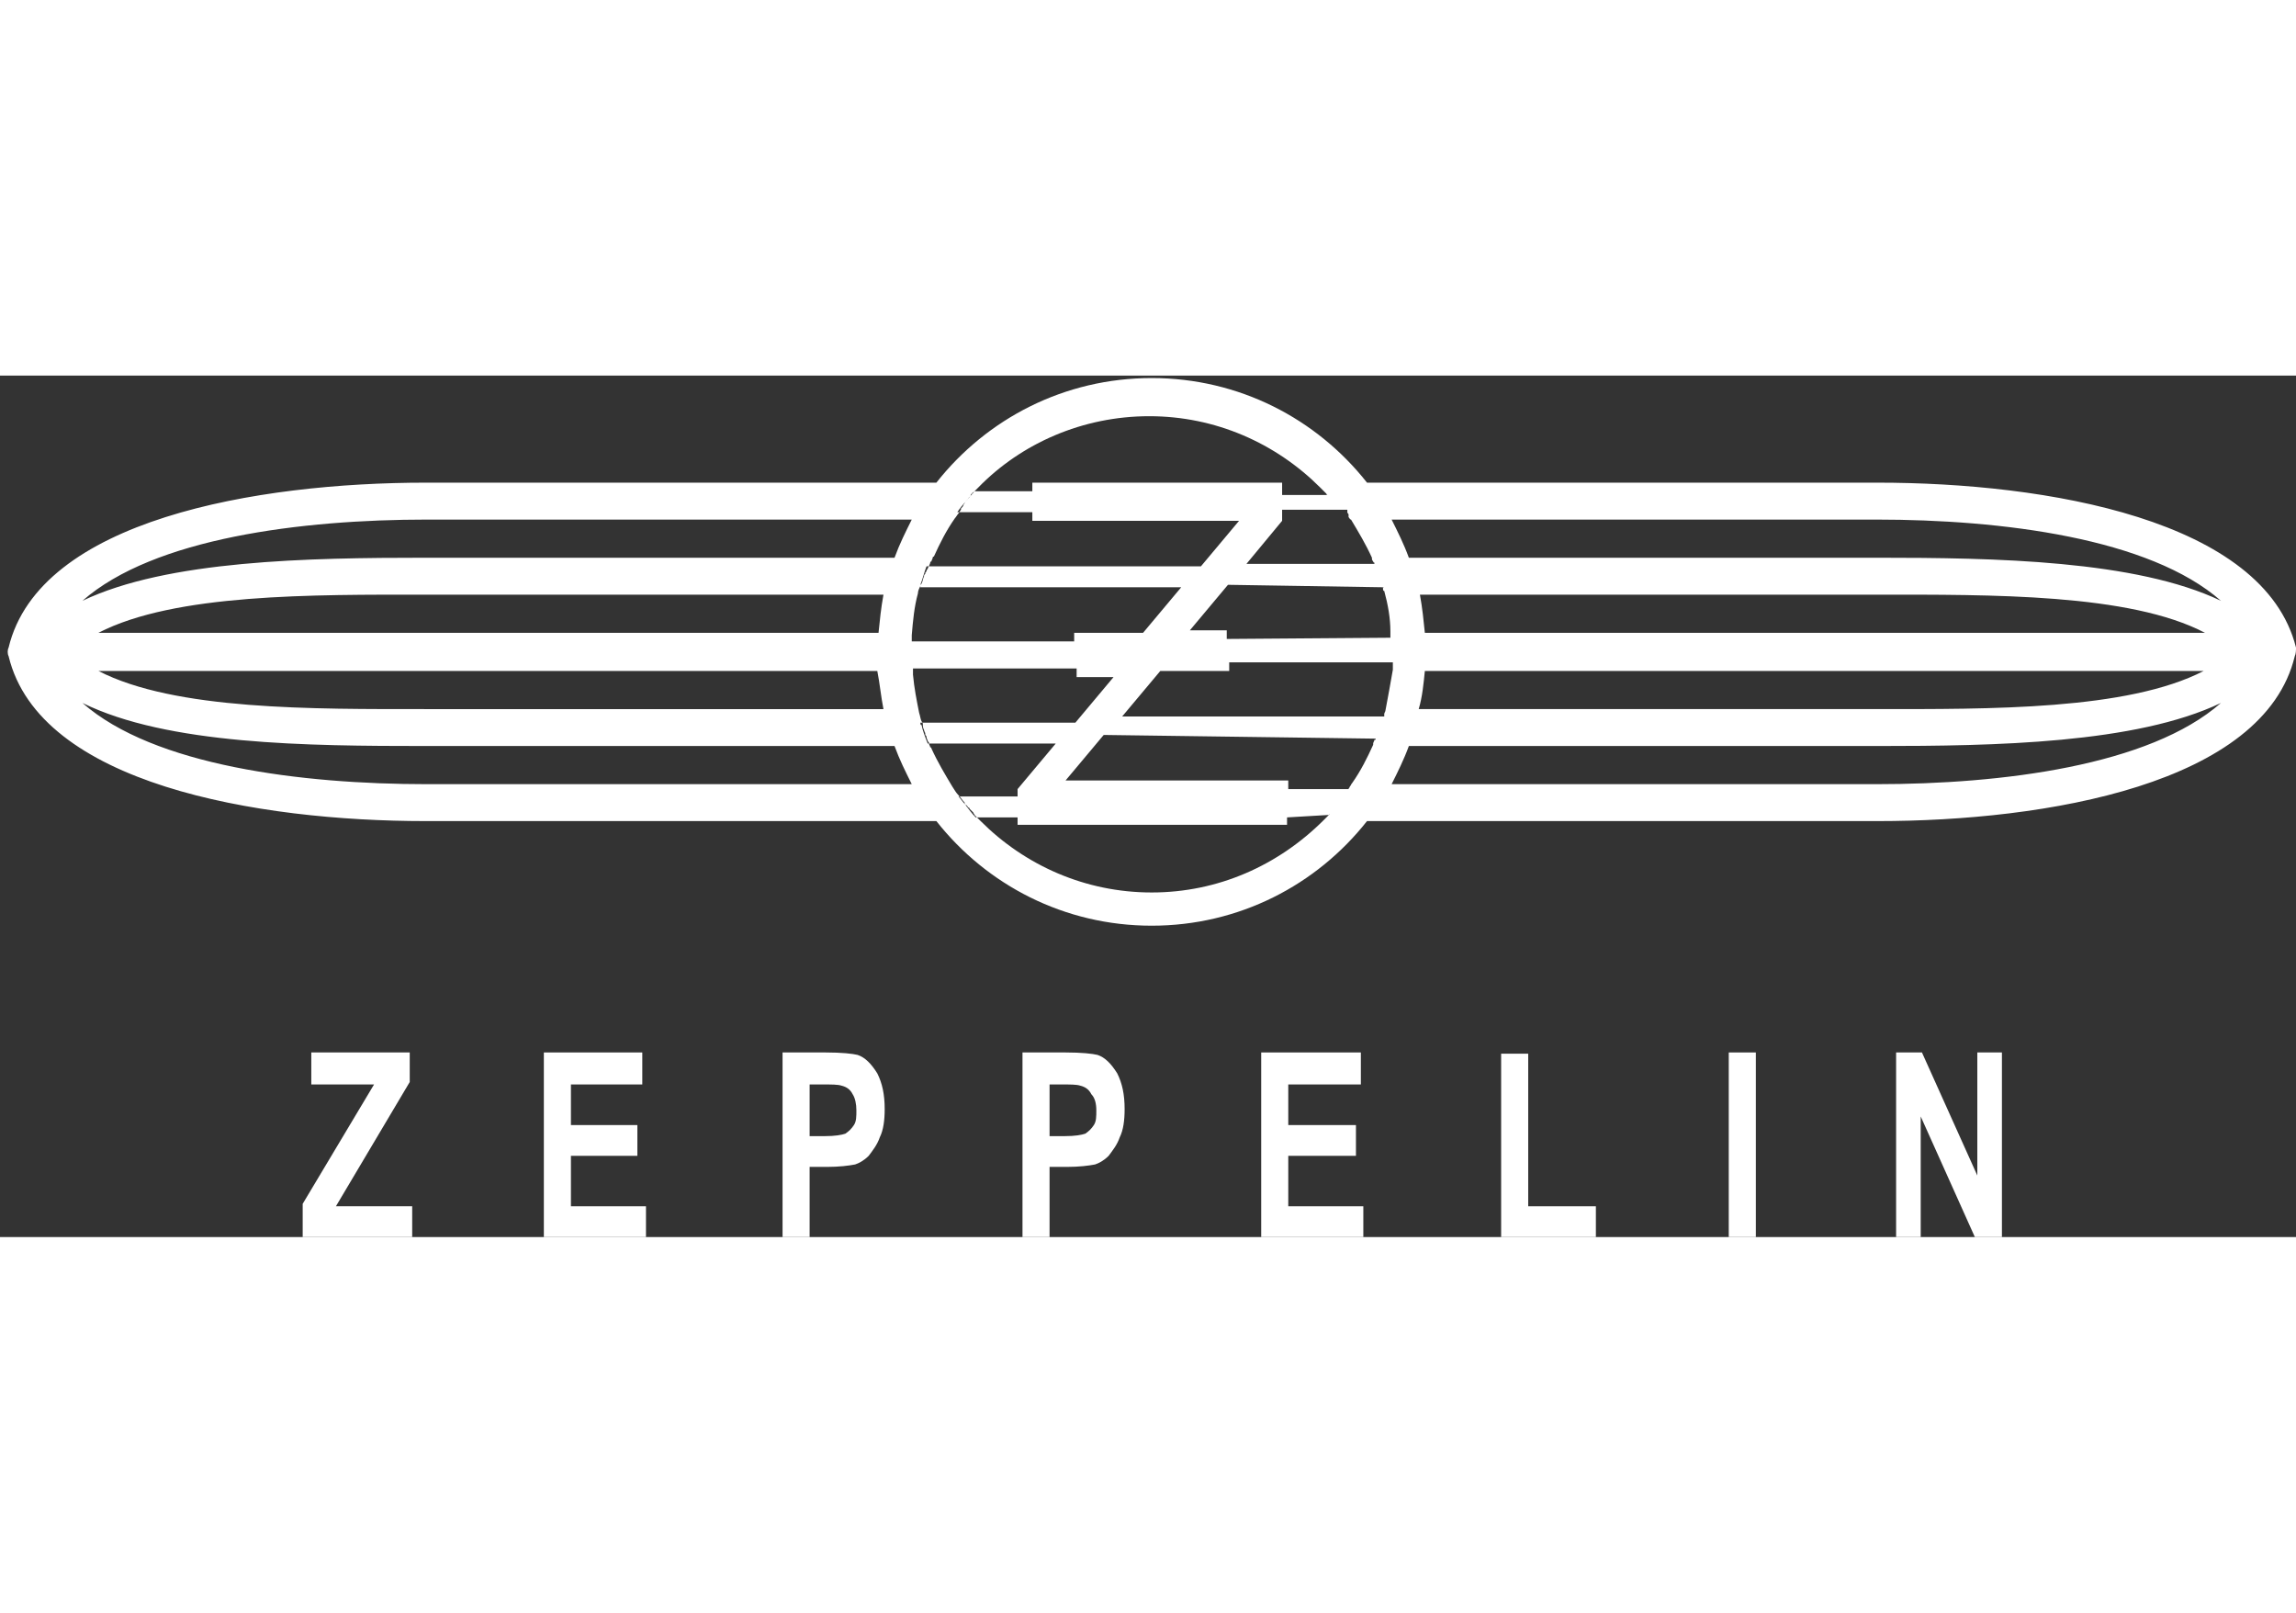<?xml version="1.0" encoding="UTF-8"?>
<!-- Generator: Adobe Illustrator 26.0.1, SVG Export Plug-In . SVG Version: 6.00 Build 0)  -->
<svg version="1.1" id="Ebene_1" xmlns="http://www.w3.org/2000/svg" xmlns:xlink="http://www.w3.org/1999/xlink" x="0px" y="0px" width="178" height="125" viewBox="0 0 186.6 70" style="enable-background:new 0 0 186.6 70;" xml:space="preserve">
<rect x="0" y="0" width="186.6" height="70" fill="#333333" stroke="none"/>
<style type="text/css">
	.st0{fill:#FFFFFF;}
	.st1{fill-rule:evenodd;clip-rule:evenodd;fill:#FFFFFF;}
</style>
  <polygon class="st0" points="24.6,70 24.6,67.3 30.4,57.6 25.3,57.6 25.3,55 33.3,55 33.3,57.4 27.3,67.5 33.5,67.5 33.5,70   24.6,70 "/>
  <polygon class="st0" points="44.2,70 44.2,55 52.2,55 52.2,57.6 46.4,57.6 46.4,60.9 51.8,60.9 51.8,63.4 46.4,63.4 46.4,67.5   52.5,67.5 52.5,70 44.2,70 "/>
  <path class="st0" d="M63.6,70V55h3.5c1.3,0,2.2,0.1,2.6,0.2c0.6,0.2,1.1,0.7,1.6,1.5c0.4,0.8,0.6,1.7,0.6,2.9c0,0.9-0.1,1.7-0.4,2.3  c-0.2,0.6-0.6,1.1-0.9,1.5c-0.4,0.4-0.8,0.6-1.1,0.7c-0.5,0.1-1.3,0.2-2.3,0.2h-1.4V70H63.6L63.6,70z M65.8,57.6v4.2H67  c0.9,0,1.4-0.1,1.7-0.2c0.3-0.2,0.5-0.4,0.7-0.7c0.2-0.3,0.2-0.7,0.2-1.2c0-0.5-0.1-1-0.3-1.3c-0.2-0.4-0.5-0.6-0.9-0.7  c-0.3-0.1-0.8-0.1-1.6-0.1H65.8L65.8,57.6z"/>
  <path class="st0" d="M83.1,70V55h3.5c1.3,0,2.2,0.1,2.6,0.2c0.6,0.2,1.1,0.7,1.6,1.5c0.4,0.8,0.6,1.7,0.6,2.9c0,0.9-0.1,1.7-0.4,2.3  c-0.2,0.6-0.6,1.1-0.9,1.5c-0.4,0.4-0.8,0.6-1.1,0.7c-0.5,0.1-1.3,0.2-2.3,0.2h-1.4V70H83.1L83.1,70z M85.3,57.6v4.2h1.2  c0.9,0,1.4-0.1,1.7-0.2c0.3-0.2,0.5-0.4,0.7-0.7c0.2-0.3,0.2-0.7,0.2-1.2c0-0.5-0.1-1-0.4-1.3c-0.2-0.4-0.5-0.6-0.9-0.7  c-0.3-0.1-0.8-0.1-1.6-0.1H85.3L85.3,57.6z"/>
  <polygon class="st0" points="102.5,70 102.5,55 110.6,55 110.6,57.6 104.7,57.6 104.7,60.9 110.2,60.9 110.2,63.4 104.7,63.4   104.7,67.5 110.8,67.5 110.8,70 102.5,70 "/>
  <polygon class="st0" points="122,70 122,55.1 124.2,55.1 124.2,67.5 129.7,67.5 129.7,70 122,70 "/>
  <polygon class="st0" points="140.5,70 140.5,55 142.7,55 142.7,70 140.5,70 "/>
  <polygon class="st0" points="154.1,70 154.1,55 156.2,55 160.7,65 160.7,55 162.7,55 162.7,70 160.5,70 156.1,60.2 156.1,70   154.1,70 "/>
  <path class="st1" d="M186.6,22.1C184,11.7,166.3,8.7,152.6,8.7c-13.8,0-27.7,0-41.5,0c-4.1-5.2-10.4-8.5-17.5-8.5  c-7.1,0-13.4,3.3-17.5,8.5c-13.8,0-27.7,0-41.5,0c-13.7,0-31.4,3-33.9,13.4c-0.1,0.2-0.1,0.5,0,0.7c2.5,10.4,20.2,13.4,33.9,13.4  c13.8,0,27.7,0,41.5,0c4.1,5.2,10.4,8.5,17.5,8.5c7.1,0,13.4-3.3,17.5-8.5c13.8,0,27.7,0,41.5,0c13.7,0,31.4-3,33.9-13.4  C186.6,22.6,186.6,22.3,186.6,22.1z M112.4,17.2C112.4,17.2,112.4,17.2,112.4,17.2C112.5,17.2,112.5,17.3,112.4,17.2  C112.5,17.3,112.5,17.3,112.4,17.2C112.5,17.3,112.5,17.3,112.4,17.2c0,0.1,0,0.1,0,0.1v0c0,0,0,0,0,0c0,0,0,0,0,0c0,0,0,0,0,0  c0,0,0,0,0,0c0,0,0,0,0,0c0,0,0,0,0,0c0,0,0,0,0,0c0,0,0,0,0,0c0,0,0,0,0,0c0,0,0,0,0,0c0,0,0,0,0,0c0,0,0,0,0,0  c0,0.1,0,0.2,0.1,0.2c0.3,1.1,0.5,2.2,0.5,3.3v0c0,0,0,0,0,0s0,0,0,0c0,0,0,0,0,0c0,0,0,0,0,0s0,0,0,0c0,0.1,0,0.2,0,0.4  c0,0,0,0,0,0c0,0,0,0,0,0c0,0,0,0,0,0c0,0,0,0,0,0c0,0,0,0,0,0c0,0,0,0,0,0c0,0,0,0,0,0c0,0,0,0,0,0.1c0,0,0,0,0,0c0,0,0,0,0,0  l-13.3,0.1l0-0.7l-3,0l3.1-3.7L112.4,17.2C112.4,17.2,112.4,17.2,112.4,17.2z M109.5,11.1C109.5,11.1,109.5,11.1,109.5,11.1  c0,0.1,0.1,0.1,0.1,0.2c0,0,0,0,0,0c0,0,0,0,0,0c0,0,0,0,0,0c0,0,0,0,0,0.1c0,0,0,0,0,0c0,0,0,0,0,0.1c0,0,0,0,0,0c0,0,0,0,0,0  c0.1,0.1,0.1,0.2,0.2,0.2c0,0,0,0,0,0c0,0,0,0,0,0c0,0,0,0,0,0c0,0,0,0,0,0c0.6,1,1.2,2,1.7,3.1c0,0,0,0,0,0c0,0,0,0,0,0  c0,0,0,0,0,0.1c0,0,0,0,0,0c0,0,0,0,0,0c0,0,0,0,0,0c0,0,0,0,0,0c0,0,0,0,0,0c0,0,0,0,0,0c0,0.1,0.1,0.2,0.1,0.2c0,0,0,0,0,0  c0,0,0,0,0,0c0,0,0,0,0,0c0,0,0,0,0,0c0,0,0,0.1,0.1,0.1c0,0,0,0,0,0c0,0,0,0,0,0c0,0,0,0,0,0c0,0,0,0,0,0c0,0,0,0,0,0.1h-10.4  l2.9-3.5v-0.2v-0.7H109.5z M74.6,17.7c0-0.2,0.1-0.4,0.2-0.6h0c0-0.1,0-0.1,0.1-0.2c0.1-0.2,0.1-0.4,0.2-0.6c0,0,0,0,0,0  c0,0,0,0,0,0c0-0.1,0-0.1,0.1-0.2c0-0.1,0-0.1,0.1-0.2c0,0,0,0,0,0c0,0,0,0,0,0c0-0.1,0-0.1,0.1-0.2c0-0.1,0.1-0.2,0.1-0.2  c0-0.1,0.1-0.2,0.1-0.3c0,0,0-0.1,0.1-0.1c0-0.1,0.1-0.2,0.1-0.3c0,0,0-0.1,0.1-0.1c0.5-1.1,1-2.1,1.7-3.1c0.1-0.1,0.2-0.3,0.3-0.4  c0,0,0,0,0,0c0.1-0.1,0.1-0.2,0.2-0.3c0,0,0,0,0,0c0,0,0,0,0-0.1c0,0,0,0,0,0c0.1-0.1,0.2-0.2,0.2-0.3c0,0,0,0,0,0  c0.1-0.1,0.1-0.2,0.2-0.3c0,0,0,0,0,0c0,0,0,0,0,0v0c0,0,0,0,0.1-0.1c0.1-0.1,0.1-0.2,0.2-0.2c0,0,0,0,0,0c0,0,0,0,0,0c0,0,0,0,0,0  c0,0,0,0,0,0c0-0.1,0.1-0.1,0.1-0.2c0,0,0,0,0,0c0,0,0,0,0,0c0,0,0-0.1,0.1-0.1c0,0,0,0,0,0c0,0,0,0,0,0c0,0,0,0,0,0  c0-0.1,0.1-0.1,0.2-0.2c0,0,0,0,0,0c0,0,0,0,0,0c0,0,0,0,0,0c0,0,0,0,0,0c0,0,0,0,0,0c0,0,0,0,0,0c0,0,0.1-0.1,0.1-0.1  c0.1-0.1,0.1-0.1,0.2-0.2c0,0,0,0,0,0c3.5-3.6,8.5-5.8,13.9-5.8c5.4,0,10.3,2.2,13.9,5.8l0.5,0.5c0,0,0,0,0,0c0,0,0,0,0,0  c0,0,0,0,0,0c0,0,0,0.1,0.1,0.1h-3.7V8.7h-1.2H83.9v0.7h-4.7c-0.5,0.6-1,1.1-1.4,1.7h6.1v0.7h16.8l-3.1,3.7H75.3  C75.1,16,75,16.5,74.8,17c0,0.1,0,0.1,0,0.2H96l-3.1,3.7l-5.6,0l0,0.7H74.1c0,0.2,0,0.4,0,0.7c0,0,0-0.1,0-0.1c0,0,0,0,0,0  c0-0.1,0-0.2,0-0.3c0,0,0,0,0,0c0,0,0,0,0,0c0,0,0,0,0,0c0,0,0,0,0,0c0-0.1,0-0.1,0-0.2c0-0.1,0-0.1,0-0.2c0,0,0,0,0,0c0,0,0,0,0,0  c0-0.1,0-0.2,0-0.3c0,0,0,0,0,0c0,0,0,0,0,0v0c0,0,0-0.1,0-0.1C74.2,19.9,74.3,18.8,74.6,17.7C74.6,17.8,74.6,17.8,74.6,17.7z   M34.7,11.7c13.1,0,26.2,0,39.4,0c-0.5,1-1,2-1.4,3.1c-12.7,0-25.4,0-38.1,0c-9.5,0-21,0.2-27.9,3.5C12.5,13.2,24.5,11.7,34.7,11.7z   M71.4,20.9c-21.1,0-42.2,0-63.4,0c6.2-3.2,17.4-3.1,26.7-3.1c12.4,0,24.7,0,37.1,0C71.6,18.9,71.5,19.9,71.4,20.9z M71.8,27.1  c-12.4,0-24.7,0-37.1,0c-9.3,0-20.5,0.1-26.7-3.1c21.1,0,42.2,0,63.3,0C71.5,25,71.6,26.1,71.8,27.1z M34.7,33.2  c-10.2,0-22.2-1.5-28-6.6c6.9,3.4,18.3,3.5,27.9,3.5c12.7,0,25.4,0,38.1,0c0.4,1.1,0.9,2.1,1.4,3.1C61,33.2,47.9,33.2,34.7,33.2z   M108,35.7C108,35.7,108,35.7,108,35.7C108,35.7,108,35.7,108,35.7C108,35.7,108,35.7,108,35.7C108,35.7,108,35.7,108,35.7  C108,35.7,108,35.7,108,35.7C108,35.7,108,35.7,108,35.7C108,35.7,108,35.7,108,35.7C107.9,35.7,107.9,35.7,108,35.7  c-0.1,0.1-0.1,0.1-0.1,0.1c0,0,0,0,0,0c0,0,0,0,0,0c0,0,0,0,0,0c0,0,0,0,0,0c0,0,0,0,0,0c0,0,0,0,0,0c0,0,0,0,0,0c0,0,0,0-0.1,0.1  c0,0,0,0,0,0c0,0,0,0,0,0c0,0,0,0,0,0c-0.1,0.1-0.1,0.1-0.2,0.2c0,0,0,0,0,0c0,0,0,0,0,0c0,0,0,0,0,0C103.9,39.8,99,42,93.6,42  c-5.4,0-10.3-2.2-13.9-5.8h0c0,0,0,0,0,0c-0.1-0.1-0.1-0.1-0.2-0.2c0,0-0.1-0.1-0.1-0.1c-0.1-0.1-0.1-0.1-0.2-0.2  c0-0.1-0.1-0.1-0.1-0.2c0,0,0,0,0,0c0,0-0.1-0.1-0.1-0.1c-0.1-0.1-0.1-0.1-0.2-0.2c0,0,0,0,0,0c0,0,0-0.1-0.1-0.1  c-0.1-0.1-0.1-0.2-0.2-0.2c0,0,0,0,0,0c0,0,0,0,0,0c0,0,0,0,0,0c0,0,0,0,0,0c-0.1-0.1-0.1-0.1-0.1-0.2c-0.2-0.2-0.3-0.4-0.5-0.6h0  c-0.2-0.2-0.3-0.4-0.5-0.7c0,0,0,0,0,0c-0.6-1-1.2-2-1.7-3.1c0,0,0-0.1-0.1-0.1c0-0.1-0.1-0.2-0.1-0.3c0-0.1,0-0.1-0.1-0.2  c0-0.1-0.1-0.2-0.1-0.3c0-0.1,0-0.1-0.1-0.2c0,0,0,0,0,0c0,0,0,0,0,0c0,0,0-0.1,0-0.1c0,0,0,0,0,0c0,0,0,0,0,0  c0-0.1-0.1-0.2-0.1-0.3c0,0,0,0,0,0c0,0,0,0,0,0c0,0,0,0,0,0c-0.1-0.2-0.1-0.3-0.1-0.5c0-0.1-0.1-0.2-0.1-0.2h0  c-0.1-0.2-0.1-0.4-0.2-0.7c-0.2-1-0.4-2-0.5-3.1c0,0,0-0.1,0-0.1c0-0.1,0-0.2,0-0.4c0-0.1,0-0.1,0-0.2c0,0,0,0,0,0c0,0,0,0,0,0  c0,0,0,0,0,0c0-0.1,0-0.2,0-0.3c0,0,0,0,0,0c0,0,0-0.1,0-0.1c0,0,0,0,0,0c0,0,0,0,0,0c0,0,0,0,0,0c0,0,0,0,0,0c0,0,0,0,0,0  c0,0.2,0,0.4,0,0.6h13.3l0,0.7l3,0l-3.1,3.7H74.8c0,0.1,0,0.2,0.1,0.2c0.1,0.5,0.3,1,0.5,1.5h10.4l-3.1,3.7h0v0v0.6h-4.8  c0.2,0.2,0.3,0.4,0.5,0.6c0.3,0.4,0.6,0.8,0.9,1.1h3.4v0.6H84h20.6v-0.6L108,35.7C108.1,35.6,108,35.6,108,35.7z M111.8,29.5  L111.8,29.5C111.8,29.5,111.8,29.6,111.8,29.5C111.8,29.6,111.8,29.6,111.8,29.5C111.8,29.6,111.8,29.6,111.8,29.5  C111.8,29.6,111.8,29.6,111.8,29.5c0,0.1,0,0.1-0.1,0.1c0,0.1-0.1,0.2-0.1,0.3c0,0,0,0,0,0c0,0,0,0,0,0c0,0,0,0,0,0c0,0,0,0,0,0  c0,0,0,0,0,0c0,0,0,0,0,0.1c0,0,0,0,0,0c-0.5,1.1-1,2.1-1.7,3.1c0,0,0,0,0,0c-0.1,0.1-0.1,0.2-0.2,0.3c0,0,0,0,0,0c0,0,0,0,0,0  c0,0,0,0,0,0c0,0,0,0,0,0c0,0,0,0,0,0c0,0,0,0,0,0c0,0,0,0,0,0c0,0,0,0,0,0c0,0,0,0,0,0c0,0,0,0,0,0c0,0,0,0,0,0c0,0,0,0,0,0  c0,0,0,0,0,0c0,0.1-0.1,0.1-0.1,0.2c0,0,0,0,0,0h-4.9v-0.7H86.6l3.1-3.7L111.8,29.5C111.9,29.5,111.8,29.5,111.8,29.5z M112.6,27.2  C112.6,27.2,112.6,27.2,112.6,27.2C112.6,27.2,112.6,27.2,112.6,27.2C112.6,27.2,112.6,27.2,112.6,27.2c0,0.1-0.1,0.2-0.1,0.3  c0,0,0,0,0,0c0,0,0,0,0,0c0,0,0,0,0,0c0,0,0,0,0,0c0,0,0,0,0,0c0,0,0,0,0,0.1c0,0,0,0,0,0c0,0,0,0.1,0,0.1H91.2l3.1-3.7l5.6,0l0-0.7  h13.3c0,0,0,0,0,0c0,0,0,0,0,0c0,0,0,0,0,0c0,0,0,0,0,0c0,0,0,0,0,0c0,0.1,0,0.1,0,0.2c0,0.1,0,0.3,0,0.4c0,0,0,0,0,0c0,0,0,0,0,0  C113,25.1,112.8,26.1,112.6,27.2C112.6,27.2,112.6,27.2,112.6,27.2z M152.5,33.2c-13.1,0-26.2,0-39.4,0c0.5-1,1-2,1.4-3.1  c12.7,0,25.4,0,38.1,0c9.5,0,21-0.2,27.9-3.5C174.7,31.7,162.7,33.2,152.5,33.2z M115.8,24c21.1,0,42.2,0,63.3,0  c-6.2,3.2-17.4,3.1-26.7,3.1c-12.4,0-24.7,0-37.1,0C115.6,26.1,115.7,25,115.8,24z M115.4,17.8c12.4,0,24.7,0,37.1,0  c9.3,0,20.6-0.1,26.7,3.1c-21.1,0-42.2,0-63.4,0C115.7,19.9,115.6,18.9,115.4,17.8z M152.6,14.8c-12.7,0-25.4,0-38.1,0  c-0.4-1.1-0.9-2.1-1.4-3.1c13.1,0,26.2,0,39.4,0c10.2,0,22.2,1.5,28,6.6C173.6,15,162.1,14.8,152.6,14.8z"/>
</svg>
